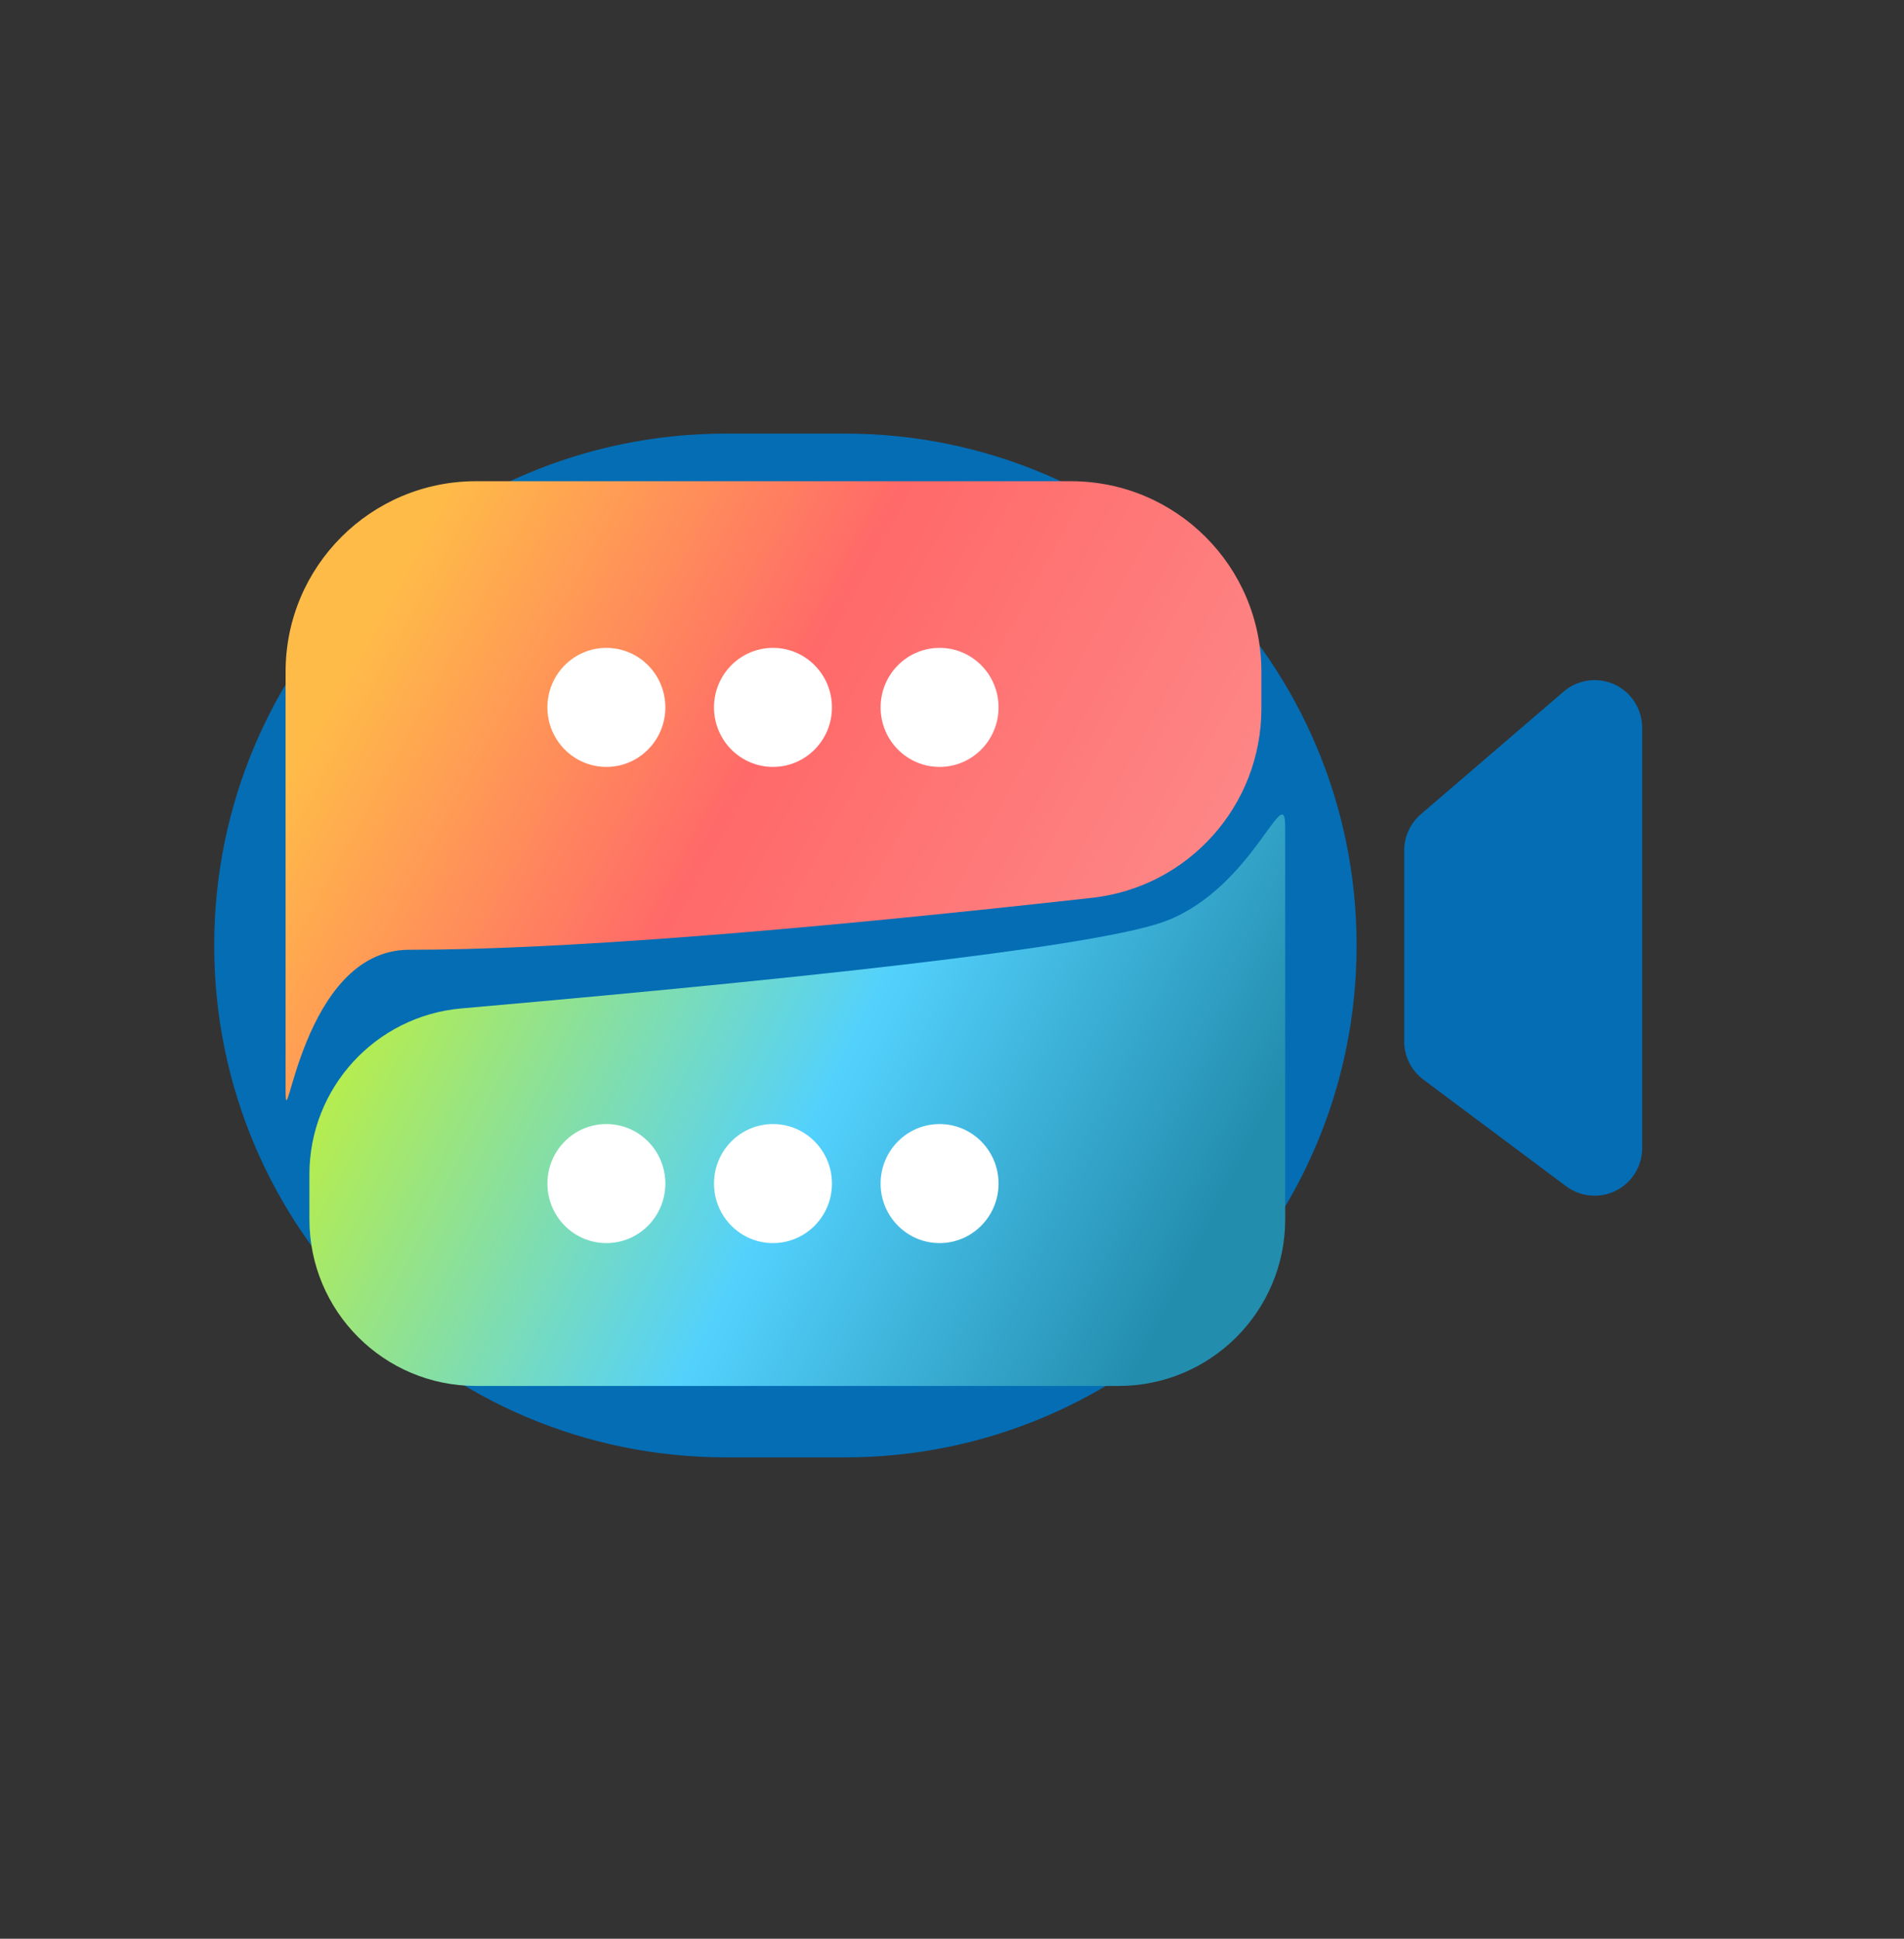 <svg xmlns="http://www.w3.org/2000/svg" width="56" height="57" viewBox="0 0 56 57" fill="none"><rect x="0" y="0" width="56" height="57" fill="#333333" stroke="none"/><path d="M24.85 12.748H21.35C13.038 12.748 6.3 19.486 6.3 27.798C6.3 36.11 13.038 42.848 21.35 42.848H24.85C33.162 42.848 39.9 36.11 39.9 27.798C39.9 19.486 33.162 12.748 24.85 12.748Z" fill="#046DB4"></path><path fill-rule="evenodd" clip-rule="evenodd" d="M41.788 23.941L45.988 20.334C46.574 19.83 47.458 19.897 47.962 20.483C48.18 20.737 48.3 21.061 48.3 21.396V33.755C48.3 34.528 47.673 35.155 46.9 35.155C46.598 35.155 46.304 35.057 46.062 34.877L41.862 31.74C41.508 31.475 41.3 31.06 41.3 30.618V25.003C41.3 24.595 41.478 24.207 41.788 23.941Z" fill="#046DB4"></path><path fill-rule="evenodd" clip-rule="evenodd" d="M32.9 40.748H14C11.294 40.748 9.1 38.554 9.1 35.848V34.53C9.1 31.989 11.041 29.87 13.572 29.648C25.754 28.581 32.674 27.719 34.331 27.063C36.876 26.055 37.8 22.879 37.8 24.314C37.8 28.159 37.8 32.003 37.8 35.848C37.8 38.554 35.606 40.748 32.9 40.748Z" fill="url(#paint0_linear_2_499)"></path><path fill-rule="evenodd" clip-rule="evenodd" d="M14 14.148H31.5C34.593 14.148 37.1 16.655 37.1 19.748V20.831C37.1 23.684 34.955 26.081 32.119 26.397C22.971 27.415 16.276 27.924 12.036 27.924C8.852 27.924 8.4 33.712 8.4 32.047C8.4 27.947 8.4 23.848 8.4 19.748C8.4 16.655 10.907 14.148 14 14.148Z" fill="url(#paint1_linear_2_499)"></path><path d="M17.835 36.548C18.793 36.548 19.569 35.764 19.569 34.798C19.569 33.831 18.793 33.048 17.835 33.048C16.877 33.048 16.1 33.831 16.1 34.798C16.1 35.764 16.877 36.548 17.835 36.548Z" fill="white"></path><path d="M22.735 36.548C23.693 36.548 24.469 35.764 24.469 34.798C24.469 33.831 23.693 33.048 22.735 33.048C21.777 33.048 21 33.831 21 34.798C21 35.764 21.777 36.548 22.735 36.548Z" fill="white"></path><path d="M27.635 36.548C28.593 36.548 29.369 35.764 29.369 34.798C29.369 33.831 28.593 33.048 27.635 33.048C26.677 33.048 25.9 33.831 25.9 34.798C25.9 35.764 26.677 36.548 27.635 36.548Z" fill="white"></path><path d="M17.835 22.548C18.793 22.548 19.569 21.764 19.569 20.798C19.569 19.831 18.793 19.048 17.835 19.048C16.877 19.048 16.1 19.831 16.1 20.798C16.1 21.764 16.877 22.548 17.835 22.548Z" fill="white"></path><path d="M22.735 22.548C23.693 22.548 24.469 21.764 24.469 20.798C24.469 19.831 23.693 19.048 22.735 19.048C21.777 19.048 21 19.831 21 20.798C21 21.764 21.777 22.548 22.735 22.548Z" fill="white"></path><path d="M27.635 22.548C28.593 22.548 29.369 21.764 29.369 20.798C29.369 19.831 28.593 19.048 27.635 19.048C26.677 19.048 25.9 19.831 25.9 20.798C25.9 21.764 26.677 22.548 27.635 22.548Z" fill="white"></path><defs><linearGradient id="paint0_linear_2_499" x1="36.14" y1="34.938" x2="14.088" y2="23.853" gradientUnits="userSpaceOnUse"><stop stop-color="#238DAE"></stop><stop offset="0.475" stop-color="#53D1FD"></stop><stop offset="1" stop-color="#B4EC51"></stop></linearGradient><linearGradient id="paint1_linear_2_499" x1="10.06" y1="19.955" x2="31.927" y2="31.863" gradientUnits="userSpaceOnUse"><stop stop-color="#FFBB48"></stop><stop offset="0.475" stop-color="#FF6969"></stop><stop offset="1" stop-color="#FE8686"></stop></linearGradient></defs></svg>